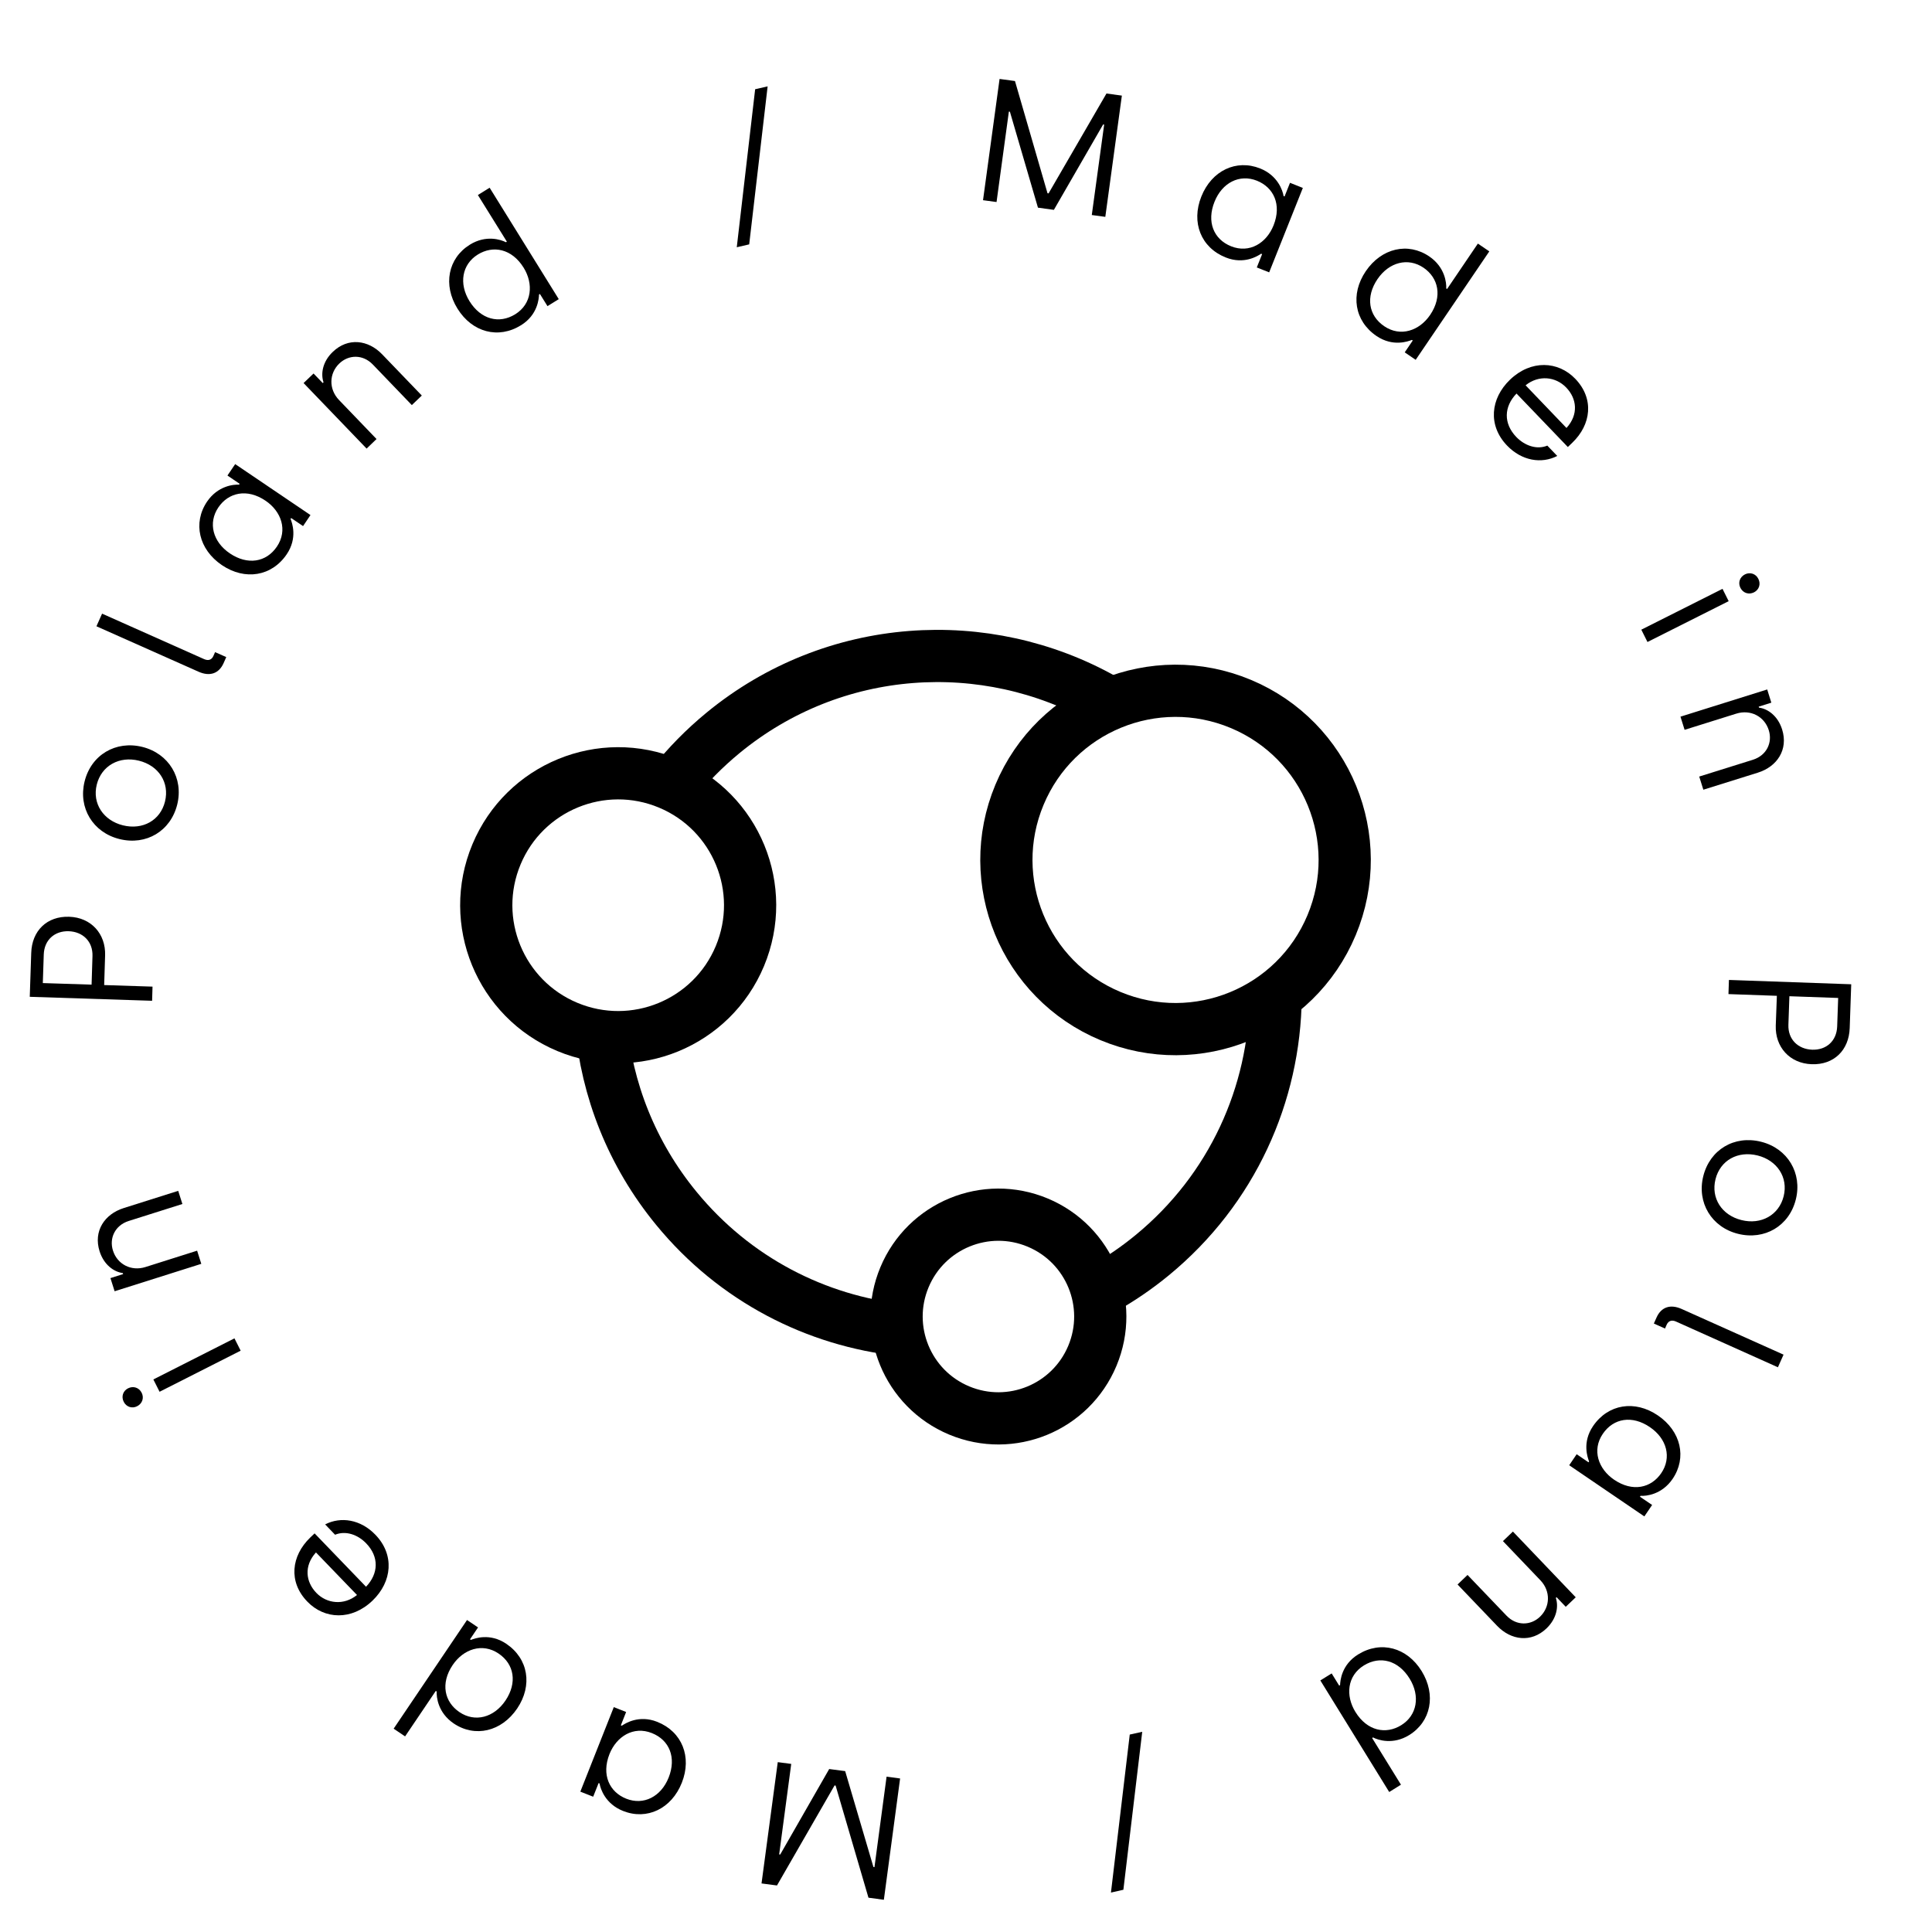 <?xml version="1.0" encoding="UTF-8"?> <svg xmlns="http://www.w3.org/2000/svg" width="37" height="37" viewBox="0 0 37 37" fill="none"><g clip-path="url(#clip0_1696_2685)"><path d="M11.509 19.61C11.619 20.863 12.095 22.097 12.954 23.143C14.073 24.507 15.634 25.296 17.26 25.472M12.885 15.012C13.166 14.659 13.488 14.33 13.851 14.032C15.976 12.288 18.878 12.123 21.138 13.396M21.131 24.679C21.455 24.496 21.767 24.284 22.064 24.04C23.605 22.775 24.411 20.948 24.43 19.099" stroke="black"></path><circle cx="22.513" cy="16.469" r="3.239" transform="rotate(22.675 22.513 16.469)" stroke="black"></circle><circle cx="11.839" cy="17.336" r="2.526" transform="rotate(22.675 11.839 17.336)" stroke="black"></circle><circle cx="19.121" cy="25.213" r="1.95" transform="rotate(22.675 19.121 25.213)" stroke="black"></circle><path d="M17.238 34.06L16.927 36.383L16.632 36.343L16.003 34.196L15.983 34.193L14.88 36.109L14.584 36.07L14.895 33.747L15.153 33.781L14.922 35.514L14.942 35.516L15.88 33.879L16.186 33.919L16.727 35.755L16.747 35.758L16.979 34.025L17.238 34.06Z" fill="black"></path><path d="M12.586 32.975C13.063 33.164 13.254 33.646 13.058 34.141C12.861 34.639 12.39 34.864 11.933 34.682C11.593 34.548 11.499 34.259 11.482 34.155L11.464 34.148L11.36 34.409L11.114 34.312L11.755 32.693L11.991 32.787L11.89 33.042L11.909 33.049C11.973 33.006 12.235 32.836 12.586 32.975ZM12.483 33.19C12.132 33.051 11.807 33.254 11.672 33.593C11.515 33.992 11.673 34.32 11.993 34.447C12.326 34.579 12.66 34.409 12.806 34.041C12.956 33.661 12.823 33.325 12.483 33.19Z" fill="black"></path><path d="M9.695 31.48C10.12 31.766 10.202 32.278 9.905 32.719C9.605 33.163 9.097 33.281 8.689 33.006C8.387 32.802 8.357 32.499 8.363 32.394L8.346 32.383L7.758 33.254L7.539 33.106L8.944 31.025L9.155 31.167L9.001 31.395L9.018 31.406C9.089 31.378 9.382 31.268 9.695 31.48ZM9.548 31.667C9.235 31.456 8.874 31.584 8.67 31.886C8.43 32.241 8.513 32.596 8.799 32.789C9.096 32.99 9.459 32.895 9.68 32.568C9.908 32.229 9.851 31.871 9.548 31.667Z" fill="black"></path><path d="M7.189 29.392C7.559 29.775 7.511 30.29 7.135 30.653C6.735 31.038 6.215 31.015 5.885 30.672C5.518 30.292 5.579 29.796 5.94 29.447L6.025 29.366L7.01 30.388C7.251 30.136 7.262 29.814 7.013 29.557C6.853 29.39 6.62 29.308 6.417 29.392L6.227 29.194C6.528 29.039 6.906 29.098 7.189 29.392ZM6.837 30.546L6.051 29.731C5.817 29.989 5.854 30.293 6.058 30.505C6.26 30.715 6.587 30.749 6.837 30.546Z" fill="black"></path><path d="M2.713 26.673C2.763 26.772 2.725 26.881 2.626 26.931C2.531 26.98 2.42 26.946 2.37 26.847C2.318 26.746 2.357 26.636 2.452 26.588C2.551 26.538 2.662 26.572 2.713 26.673ZM4.609 25.867L3.056 26.654L2.937 26.418L4.49 25.631L4.609 25.867Z" fill="black"></path><path d="M3.855 24.204L2.195 24.729L2.115 24.477L2.358 24.4L2.352 24.381C2.18 24.358 1.989 24.222 1.907 23.963C1.785 23.577 2.002 23.252 2.369 23.136L3.413 22.806L3.493 23.058L2.465 23.383C2.2 23.467 2.089 23.716 2.163 23.949C2.245 24.211 2.511 24.352 2.786 24.265L3.775 23.952L3.855 24.204Z" fill="black"></path><path d="M2.913 19.166L0.57 19.09L0.598 18.25C0.611 17.825 0.899 17.543 1.324 17.557C1.745 17.57 2.026 17.884 2.013 18.296L1.995 18.865L2.921 18.895L2.913 19.166ZM1.754 18.857L1.771 18.312C1.781 18.03 1.586 17.843 1.315 17.834C1.047 17.826 0.847 18 0.838 18.281L0.82 18.827L1.754 18.857Z" fill="black"></path><path d="M3.394 15.408C3.268 15.915 2.802 16.196 2.289 16.069C1.778 15.943 1.495 15.469 1.62 14.966C1.746 14.455 2.218 14.179 2.725 14.304C3.232 14.43 3.519 14.901 3.394 15.408ZM3.16 15.35C3.25 14.986 3.037 14.661 2.66 14.568C2.286 14.475 1.943 14.663 1.853 15.027C1.763 15.391 1.983 15.714 2.354 15.806C2.734 15.9 3.071 15.711 3.16 15.35Z" fill="black"></path><path d="M4.282 12.7C4.193 12.899 4.019 12.961 3.802 12.864L1.847 11.994L1.955 11.752L3.909 12.623C3.989 12.658 4.053 12.639 4.087 12.562L4.119 12.489L4.333 12.584L4.282 12.7Z" fill="black"></path><path d="M5.491 10.615C5.204 11.039 4.691 11.121 4.25 10.823C3.807 10.523 3.69 10.015 3.965 9.607C4.17 9.305 4.473 9.275 4.578 9.282L4.589 9.265L4.356 9.107L4.504 8.888L5.946 9.864L5.804 10.075L5.576 9.921L5.565 9.938C5.593 10.009 5.703 10.302 5.491 10.615ZM5.303 10.468C5.515 10.155 5.388 9.793 5.085 9.589C4.731 9.349 4.375 9.432 4.182 9.717C3.981 10.014 4.075 10.377 4.402 10.598C4.741 10.827 5.099 10.77 5.303 10.468Z" fill="black"></path><path d="M7.021 8.591L5.814 7.336L6.005 7.153L6.181 7.336L6.196 7.322C6.14 7.158 6.177 6.926 6.373 6.739C6.665 6.458 7.052 6.508 7.319 6.786L8.078 7.575L7.887 7.758L7.14 6.981C6.947 6.781 6.675 6.792 6.499 6.961C6.301 7.151 6.293 7.452 6.492 7.66L7.211 8.408L7.021 8.591Z" fill="black"></path><path d="M9.979 6.228C9.544 6.499 9.043 6.364 8.762 5.912C8.479 5.457 8.58 4.946 8.998 4.686C9.308 4.493 9.596 4.59 9.689 4.639L9.707 4.628L9.152 3.735L9.377 3.595L10.701 5.729L10.485 5.863L10.34 5.63L10.323 5.64C10.32 5.717 10.3 6.029 9.979 6.228ZM9.868 6.018C10.189 5.818 10.22 5.436 10.028 5.126C9.802 4.762 9.443 4.693 9.15 4.875C8.846 5.064 8.784 5.433 8.992 5.769C9.208 6.116 9.558 6.21 9.868 6.018Z" fill="black"></path><path d="M14.11 4.735L14.462 1.709L14.701 1.654L14.348 4.68L14.11 4.735Z" fill="black"></path><path d="M18.826 3.834L19.143 1.512L19.438 1.552L20.061 3.701L20.081 3.704L21.19 1.791L21.485 1.831L21.168 4.153L20.909 4.118L21.146 2.386L21.126 2.384L20.183 4.019L19.878 3.977L19.341 2.14L19.321 2.137L19.085 3.869L18.826 3.834Z" fill="black"></path><path d="M23.475 4.931C22.999 4.742 22.809 4.259 23.007 3.764C23.205 3.267 23.676 3.044 24.133 3.226C24.472 3.361 24.566 3.651 24.582 3.755L24.601 3.762L24.705 3.501L24.951 3.599L24.306 5.216L24.069 5.122L24.171 4.867L24.152 4.859C24.088 4.902 23.826 5.071 23.475 4.931ZM23.578 4.717C23.93 4.857 24.255 4.655 24.39 4.316C24.549 3.918 24.392 3.589 24.072 3.461C23.739 3.328 23.405 3.498 23.259 3.865C23.107 4.244 23.239 4.582 23.578 4.717Z" fill="black"></path><path d="M26.362 6.435C25.938 6.147 25.857 5.635 26.156 5.194C26.457 4.751 26.965 4.634 27.372 4.911C27.674 5.116 27.703 5.419 27.697 5.524L27.713 5.535L28.303 4.665L28.522 4.814L27.112 6.891L26.902 6.748L27.056 6.521L27.039 6.51C26.967 6.538 26.675 6.647 26.362 6.435ZM26.509 6.247C26.822 6.46 27.184 6.333 27.389 6.031C27.629 5.676 27.547 5.321 27.262 5.127C26.965 4.926 26.602 5.02 26.38 5.346C26.151 5.684 26.207 6.042 26.509 6.247Z" fill="black"></path><path d="M28.861 8.532C28.493 8.148 28.542 7.633 28.919 7.271C29.32 6.887 29.84 6.912 30.169 7.255C30.535 7.637 30.473 8.133 30.11 8.48L30.026 8.561L29.043 7.537C28.801 7.787 28.79 8.109 29.038 8.368C29.198 8.534 29.43 8.618 29.633 8.534L29.823 8.732C29.522 8.887 29.144 8.827 28.861 8.532ZM29.217 7.379L30 8.196C30.235 7.938 30.199 7.634 29.995 7.422C29.794 7.212 29.468 7.176 29.217 7.379Z" fill="black"></path><path d="M33.331 11.258C33.281 11.159 33.319 11.05 33.418 11C33.514 10.952 33.625 10.986 33.674 11.085C33.726 11.186 33.687 11.296 33.591 11.344C33.492 11.393 33.382 11.359 33.331 11.258ZM31.433 12.059L32.988 11.277L33.106 11.513L31.551 12.295L31.433 12.059Z" fill="black"></path><path d="M32.183 13.725L33.844 13.204L33.923 13.457L33.681 13.533L33.687 13.552C33.859 13.575 34.049 13.712 34.13 13.971C34.251 14.357 34.033 14.682 33.666 14.797L32.621 15.124L32.542 14.872L33.571 14.55C33.836 14.466 33.948 14.218 33.874 13.984C33.792 13.722 33.527 13.581 33.252 13.667L32.262 13.977L32.183 13.725Z" fill="black"></path><path d="M33.111 18.767L35.453 18.85L35.424 19.689C35.409 20.114 35.121 20.396 34.696 20.381C34.274 20.366 33.994 20.051 34.008 19.64L34.029 19.071L33.102 19.038L33.111 18.767ZM34.269 19.079L34.25 19.625C34.24 19.906 34.435 20.093 34.706 20.103C34.973 20.112 35.174 19.939 35.184 19.657L35.203 19.112L34.269 19.079Z" fill="black"></path><path d="M32.62 22.524C32.747 22.017 33.214 21.737 33.727 21.866C34.237 21.994 34.518 22.468 34.392 22.971C34.265 23.481 33.792 23.756 33.285 23.629C32.779 23.503 32.493 23.031 32.62 22.524ZM32.854 22.583C32.763 22.946 32.974 23.272 33.351 23.366C33.725 23.46 34.068 23.273 34.159 22.91C34.25 22.546 34.031 22.222 33.661 22.129C33.281 22.034 32.944 22.222 32.854 22.583Z" fill="black"></path><path d="M31.725 25.231C31.814 25.032 31.988 24.971 32.205 25.068L34.157 25.943L34.049 26.185L32.097 25.309C32.017 25.274 31.954 25.293 31.919 25.369L31.887 25.443L31.673 25.347L31.725 25.231Z" fill="black"></path><path d="M30.509 27.311C30.797 26.888 31.31 26.807 31.75 27.107C32.193 27.408 32.309 27.916 32.032 28.323C31.826 28.625 31.523 28.654 31.418 28.647L31.407 28.664L31.64 28.822L31.491 29.041L30.052 28.061L30.195 27.85L30.422 28.005L30.433 27.988C30.405 27.916 30.296 27.624 30.509 27.311ZM30.696 27.459C30.483 27.771 30.61 28.133 30.912 28.338C31.266 28.579 31.621 28.498 31.815 28.212C32.017 27.916 31.924 27.553 31.597 27.331C31.26 27.101 30.902 27.157 30.696 27.459Z" fill="black"></path><path d="M28.974 29.331L30.177 30.59L29.986 30.772L29.81 30.588L29.796 30.602C29.851 30.767 29.813 30.998 29.617 31.186C29.324 31.466 28.937 31.414 28.671 31.136L27.914 30.345L28.105 30.162L28.851 30.941C29.043 31.142 29.315 31.132 29.492 30.963C29.69 30.773 29.699 30.472 29.5 30.264L28.783 29.514L28.974 29.331Z" fill="black"></path><path d="M26.01 31.684C26.445 31.415 26.946 31.55 27.226 32.003C27.507 32.459 27.405 32.971 26.987 33.229C26.676 33.421 26.388 33.323 26.295 33.274L26.278 33.285L26.83 34.179L26.605 34.319L25.286 32.182L25.503 32.048L25.647 32.282L25.664 32.271C25.667 32.194 25.688 31.883 26.01 31.684ZM26.12 31.895C25.798 32.094 25.766 32.475 25.958 32.786C26.183 33.151 26.541 33.221 26.834 33.04C27.139 32.852 27.203 32.482 26.995 32.146C26.78 31.798 26.431 31.703 26.12 31.895Z" fill="black"></path><path d="M21.875 33.166L21.514 36.191L21.276 36.245L21.636 33.219L21.875 33.166Z" fill="black"></path></g><defs><clipPath id="clip0_1696_2685"><rect width="36" height="36" fill="white" transform="translate(0.012 0.947)"></rect></clipPath></defs></svg> 